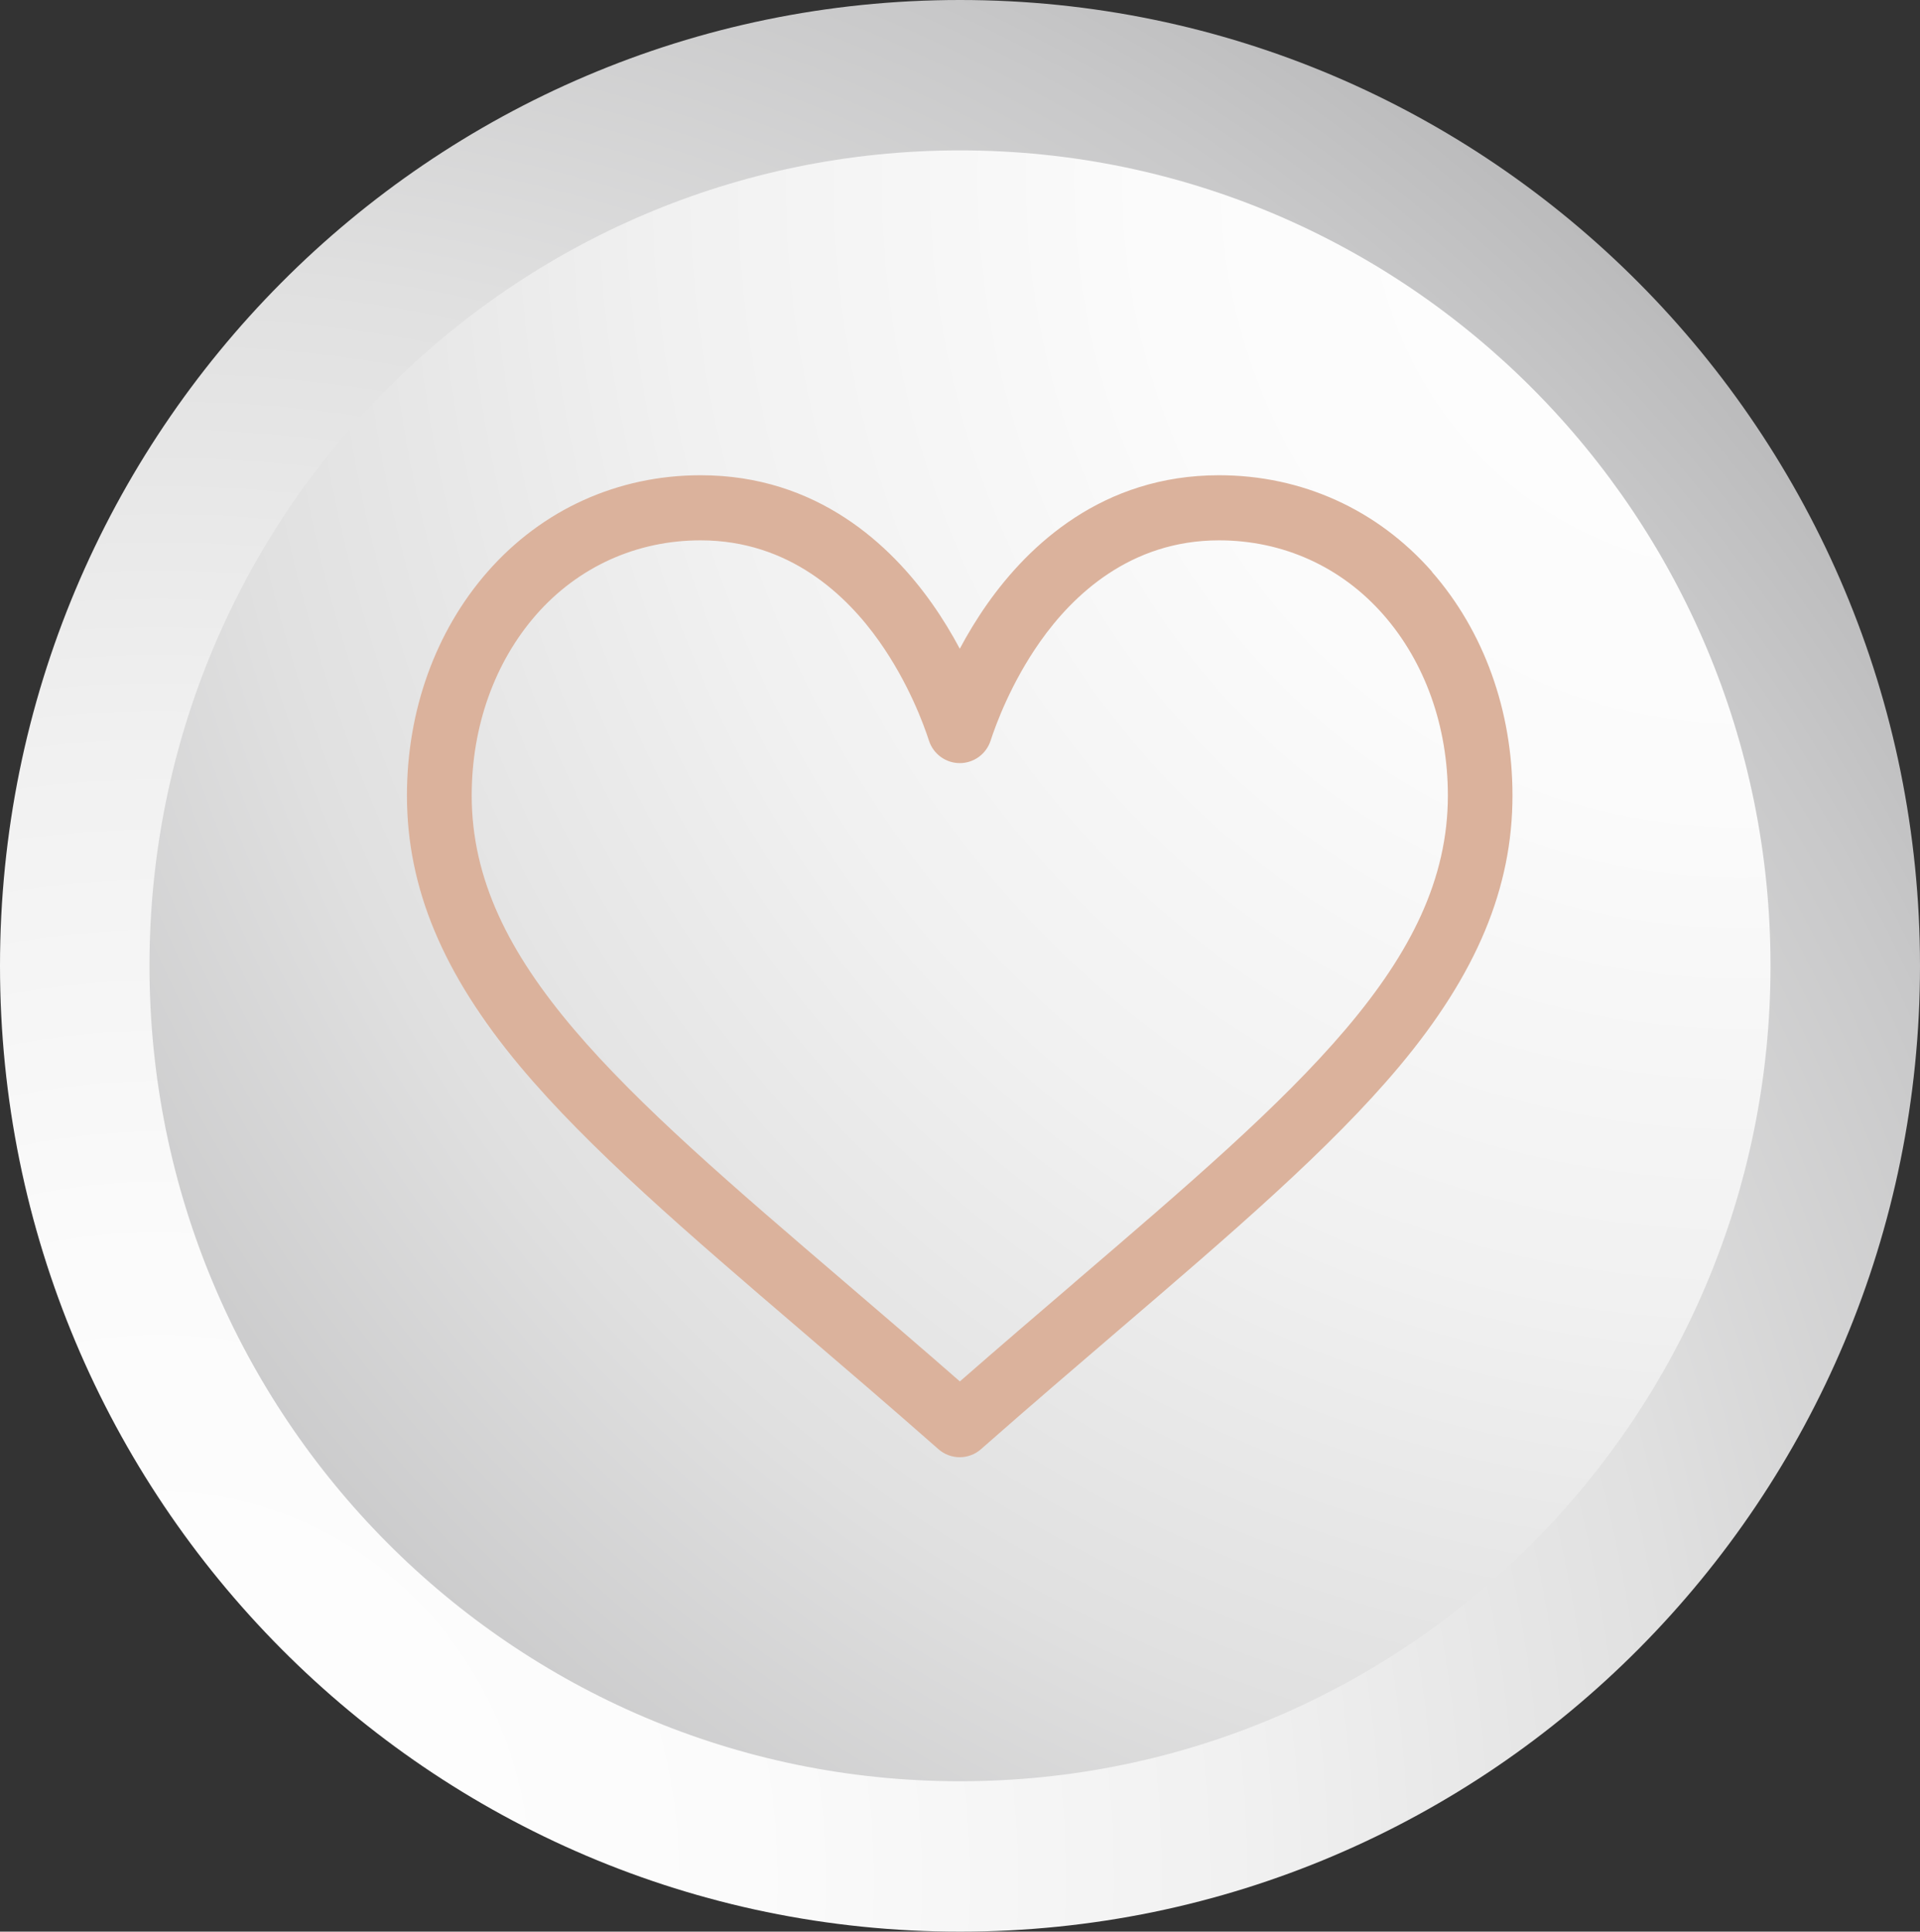 <svg xmlns="http://www.w3.org/2000/svg" width="172" height="173" viewBox="0 0 172 173" fill="none"><rect x="0" y="0" width="172" height="173" fill="#333333" stroke="none"/><path d="M172 86.498C172 134.271 133.496 173 86.001 173C38.505 173 0 134.271 0 86.498C0 38.725 38.502 0 86.001 0C133.5 0 172 38.729 172 86.498Z" fill="url(#paint0_radial_78_2982)"></path><path d="M158.609 86.498C158.609 126.834 126.102 159.531 86.001 159.531C45.9 159.531 13.391 126.834 13.391 86.498C13.391 46.162 45.898 13.469 86.001 13.469C126.103 13.469 158.609 46.167 158.609 86.498Z" fill="url(#paint1_radial_78_2982)"></path><path d="M128.287 51.203C123.396 45.633 116.621 42.563 109.203 42.563C98.763 42.563 92.153 48.828 88.447 54.081C87.488 55.444 86.666 56.814 85.981 58.101C85.296 56.814 84.474 55.444 83.515 54.081C79.809 48.828 73.205 42.563 62.766 42.563C55.347 42.563 48.565 45.633 43.681 51.203C39.023 56.518 36.455 63.636 36.455 71.243C36.455 79.525 39.674 87.228 46.579 95.49C52.751 102.87 61.635 110.477 71.924 119.289C75.76 122.572 79.72 125.966 83.939 129.677L84.063 129.787C84.611 130.269 85.289 130.51 85.974 130.51C86.659 130.51 87.337 130.269 87.885 129.787L88.008 129.677C92.228 125.966 96.194 122.572 100.023 119.289C110.312 110.477 119.197 102.87 125.369 95.49C132.281 87.228 135.493 79.525 135.493 71.243C135.493 63.636 132.924 56.518 128.266 51.203H128.287ZM96.276 114.848C92.975 117.678 89.57 120.59 85.988 123.722C82.405 120.59 79.001 117.678 75.699 114.848C55.559 97.61 42.257 86.216 42.257 71.243C42.257 65.054 44.312 59.306 48.031 55.058C51.799 50.762 57.032 48.394 62.759 48.394C70.719 48.394 75.863 53.323 78.774 57.454C81.391 61.158 82.754 64.896 83.22 66.335C83.611 67.532 84.72 68.345 85.981 68.345C87.241 68.345 88.351 67.532 88.741 66.335C89.207 64.903 90.57 61.164 93.187 57.454C96.098 53.323 101.243 48.394 109.203 48.394C114.936 48.394 120.163 50.762 123.93 55.058C127.657 59.306 129.705 65.054 129.705 71.243C129.705 86.216 116.402 97.603 96.27 114.848H96.276Z" fill="url(#paint2_radial_78_2982)"></path><defs><radialGradient id="paint0_radial_78_2982" cx="0" cy="0" r="1" gradientUnits="userSpaceOnUse" gradientTransform="translate(12.976 166.541) scale(208.536 209.745)"><stop stop-color="white"></stop><stop offset="0.26" stop-color="#FBFBFB"></stop><stop offset="0.47" stop-color="#F1F1F1"></stop><stop offset="0.67" stop-color="#E0E0E0"></stop><stop offset="0.85" stop-color="#C8C8C9"></stop><stop offset="1" stop-color="#AFAFB0"></stop></radialGradient><radialGradient id="paint1_radial_78_2982" cx="0" cy="0" r="1" gradientUnits="userSpaceOnUse" gradientTransform="translate(157.179 17.648) scale(208.538 209.747)"><stop stop-color="white"></stop><stop offset="0.26" stop-color="#FBFBFB"></stop><stop offset="0.47" stop-color="#F1F1F1"></stop><stop offset="0.67" stop-color="#E0E0E0"></stop><stop offset="0.85" stop-color="#C8C8C9"></stop><stop offset="1" stop-color="#AFAFB0"></stop></radialGradient><radialGradient id="paint2_radial_78_2982" cx="0" cy="0" r="1" gradientUnits="userSpaceOnUse" gradientTransform="translate(85.981 86.54) scale(46.731 46.965)"><stop stop-color="#DBB29C"></stop><stop offset="1" stop-color="#DBB29C"></stop></radialGradient></defs></svg>